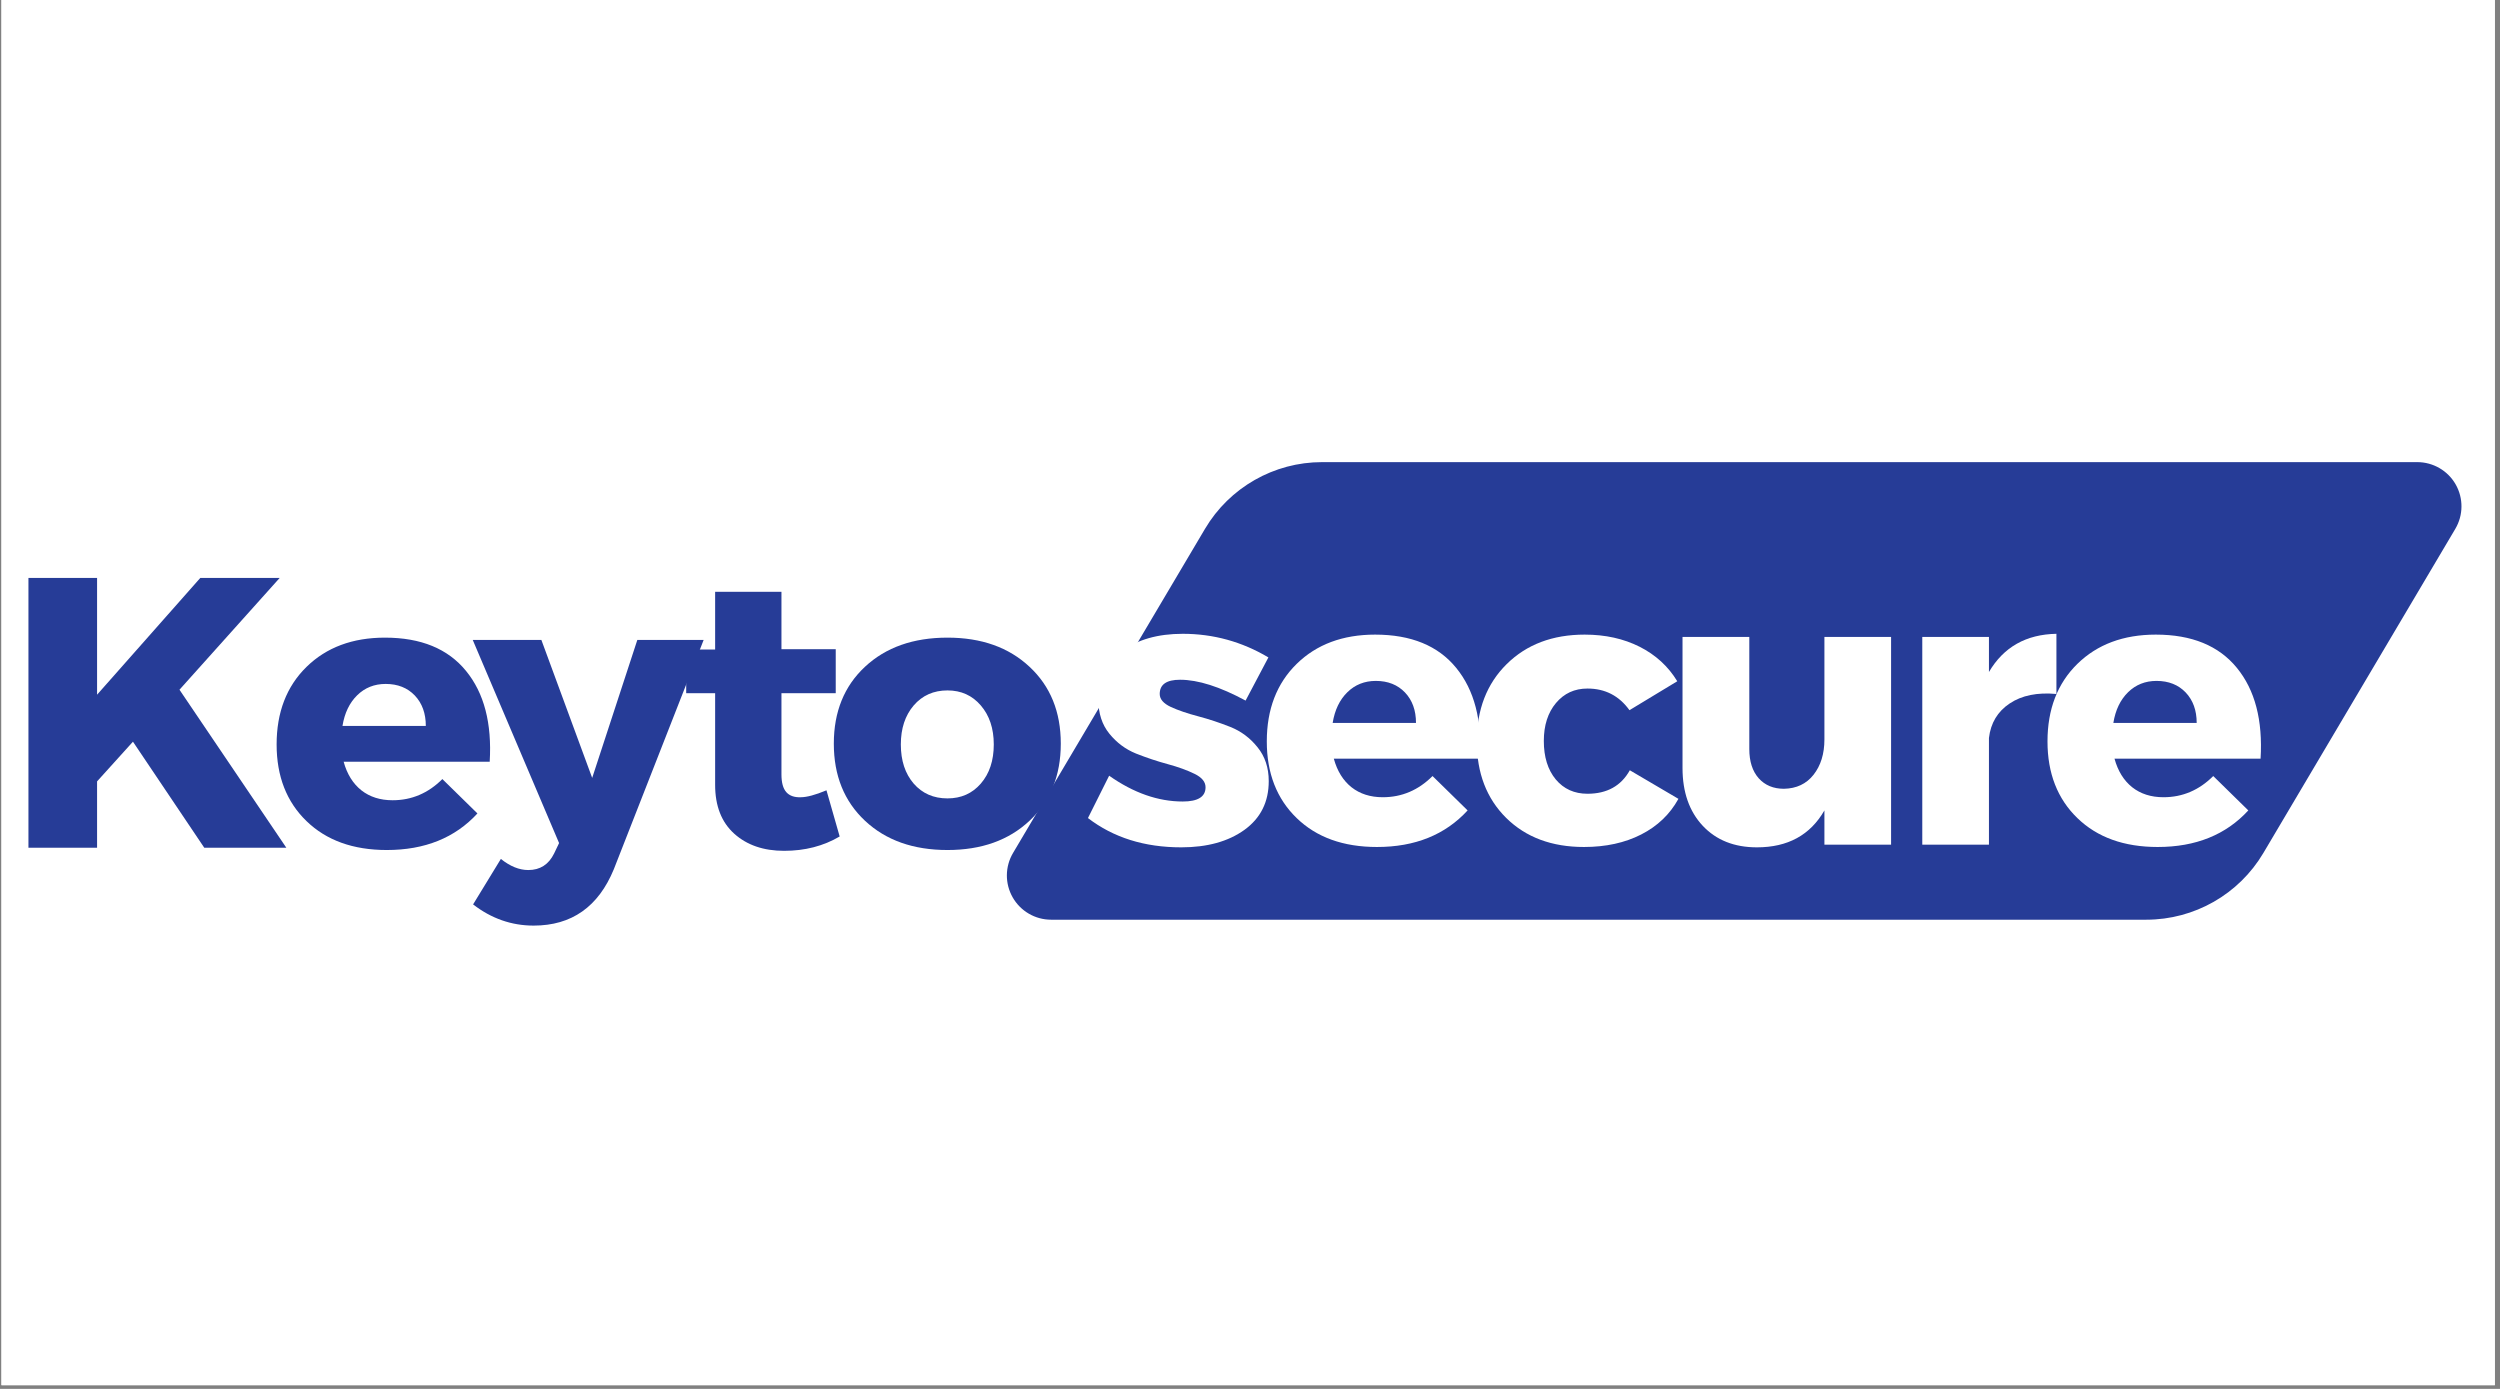 <svg xmlns="http://www.w3.org/2000/svg" xmlns:xlink="http://www.w3.org/1999/xlink" width="450" zoomAndPan="magnify" viewBox="0 0 337.5 187.5" height="250" preserveAspectRatio="xMidYMid meet" version="1.0"><rect x="0" y="0" width="337.5" height="187.5" fill="#808080" stroke="none"/><defs><g/><clipPath id="ddbc859370"><path d="M 0.199 0 L 336.801 0 L 336.801 187 L 0.199 187 Z M 0.199 0 " clip-rule="nonzero"/></clipPath><clipPath id="7a265a6fe5"><path d="M 135.527 62.387 L 332.672 62.387 L 332.672 124.16 L 135.527 124.16 Z M 135.527 62.387 " clip-rule="nonzero"/></clipPath><clipPath id="c553d9952f"><path d="M 178.477 62.387 L 326.328 62.387 C 328.473 62.387 330.453 63.535 331.516 65.398 C 332.578 67.262 332.559 69.551 331.465 71.398 L 305.559 115.148 C 302.25 120.734 296.238 124.16 289.75 124.16 L 141.898 124.16 C 139.754 124.16 137.773 123.008 136.711 121.145 C 135.648 119.285 135.668 116.992 136.762 115.148 L 162.672 71.398 C 165.977 65.812 171.988 62.387 178.477 62.387 Z M 178.477 62.387 " clip-rule="nonzero"/></clipPath></defs><g clip-path="url(#ddbc859370)"><path fill="#ffffff" d="M 0.199 0 L 336.801 0 L 336.801 187 L 0.199 187 Z M 0.199 0 " fill-opacity="1" fill-rule="nonzero"/><path fill="#ffffff" d="M 0.199 0 L 336.801 0 L 336.801 187 L 0.199 187 Z M 0.199 0 " fill-opacity="1" fill-rule="nonzero"/></g><g clip-path="url(#7a265a6fe5)"><g clip-path="url(#c553d9952f)"><path fill="#263c97" d="M 131.426 62.387 L 336.773 62.387 L 336.773 124.16 L 131.426 124.16 Z M 131.426 62.387 " fill-opacity="1" fill-rule="nonzero"/></g></g><g fill="#263c97" fill-opacity="1"><g transform="translate(0.199, 114.44)"><g><path d="M 27.375 0 L 17.75 -14.312 L 12.906 -8.953 L 12.906 0 L 3.641 0 L 3.641 -36.422 L 12.906 -36.422 L 12.906 -20.656 L 26.844 -36.422 L 37.562 -36.422 L 24.031 -21.328 L 38.453 0 Z M 27.375 0 "/></g></g></g><g fill="#263c97" fill-opacity="1"><g transform="translate(36.094, 114.44)"><g><path d="M 15.875 -28.359 C 20.727 -28.359 24.375 -26.863 26.812 -23.875 C 29.258 -20.895 30.328 -16.805 30.016 -11.609 L 10.297 -11.609 C 10.754 -9.941 11.551 -8.656 12.688 -7.75 C 13.832 -6.852 15.238 -6.406 16.906 -6.406 C 19.477 -6.406 21.719 -7.359 23.625 -9.266 L 28.359 -4.625 C 25.336 -1.332 21.258 0.312 16.125 0.312 C 11.582 0.312 7.969 -0.988 5.281 -3.594 C 2.594 -6.195 1.25 -9.645 1.25 -13.938 C 1.25 -18.281 2.594 -21.77 5.281 -24.406 C 7.969 -27.039 11.5 -28.359 15.875 -28.359 Z M 10.141 -16.438 L 21.391 -16.438 C 21.391 -18.133 20.895 -19.504 19.906 -20.547 C 18.914 -21.586 17.602 -22.109 15.969 -22.109 C 14.445 -22.109 13.164 -21.598 12.125 -20.578 C 11.082 -19.555 10.422 -18.176 10.141 -16.438 Z M 10.141 -16.438 "/></g></g></g><g fill="#263c97" fill-opacity="1"><g transform="translate(64.445, 114.44)"><g><path d="M 30.547 -28.047 L 18.422 2.906 C 16.336 7.977 12.727 10.516 7.594 10.516 C 4.613 10.516 1.891 9.562 -0.578 7.656 L 3.172 1.516 C 4.422 2.516 5.656 3.016 6.875 3.016 C 8.469 3.016 9.629 2.27 10.359 0.781 L 11.031 -0.625 L -0.625 -28.047 L 8.641 -28.047 L 15.5 -9.422 L 21.594 -28.047 Z M 30.547 -28.047 "/></g></g></g><g fill="#263c97" fill-opacity="1"><g transform="translate(91.652, 114.44)"><g><path d="M 19.922 -7.75 L 21.703 -1.516 C 19.516 -0.223 17.016 0.422 14.203 0.422 C 11.43 0.422 9.188 -0.348 7.469 -1.891 C 5.75 -3.441 4.891 -5.641 4.891 -8.484 L 4.891 -20.859 L 0.984 -20.859 L 0.984 -26.75 L 4.891 -26.75 L 4.891 -34.547 L 13.844 -34.547 L 13.844 -26.797 L 21.172 -26.797 L 21.172 -20.859 L 13.844 -20.859 L 13.844 -9.891 C 13.844 -8.805 14.055 -8.016 14.484 -7.516 C 14.922 -7.016 15.57 -6.781 16.438 -6.812 C 17.27 -6.812 18.43 -7.125 19.922 -7.75 Z M 19.922 -7.75 "/></g></g></g><g fill="#263c97" fill-opacity="1"><g transform="translate(111.316, 114.44)"><g><path d="M 16.594 -28.359 C 21.176 -28.359 24.867 -27.047 27.672 -24.422 C 30.484 -21.805 31.891 -18.348 31.891 -14.047 C 31.891 -9.742 30.484 -6.273 27.672 -3.641 C 24.867 -1.004 21.176 0.312 16.594 0.312 C 11.977 0.312 8.266 -1.004 5.453 -3.641 C 2.648 -6.273 1.25 -9.742 1.25 -14.047 C 1.25 -18.348 2.648 -21.805 5.453 -24.422 C 8.266 -27.047 11.977 -28.359 16.594 -28.359 Z M 16.594 -21.234 C 14.719 -21.234 13.195 -20.555 12.031 -19.203 C 10.875 -17.848 10.297 -16.094 10.297 -13.938 C 10.297 -11.758 10.875 -10 12.031 -8.656 C 13.195 -7.32 14.719 -6.656 16.594 -6.656 C 18.438 -6.656 19.938 -7.32 21.094 -8.656 C 22.258 -10 22.844 -11.758 22.844 -13.938 C 22.844 -16.094 22.258 -17.848 21.094 -19.203 C 19.938 -20.555 18.438 -21.234 16.594 -21.234 Z M 16.594 -21.234 "/></g></g></g><g fill="#ffffff" fill-opacity="1"><g transform="translate(146.046, 114.032)"><g><path d="M 13.625 -28.469 C 17.758 -28.469 21.613 -27.406 25.188 -25.281 L 22.109 -19.453 C 18.641 -21.328 15.691 -22.266 13.266 -22.266 C 11.43 -22.266 10.516 -21.625 10.516 -20.344 C 10.516 -19.645 11.016 -19.062 12.016 -18.594 C 13.023 -18.133 14.258 -17.711 15.719 -17.328 C 17.176 -16.941 18.625 -16.461 20.062 -15.891 C 21.5 -15.316 22.719 -14.406 23.719 -13.156 C 24.727 -11.914 25.234 -10.391 25.234 -8.578 C 25.234 -5.773 24.141 -3.582 21.953 -2 C 19.766 -0.426 16.922 0.359 13.422 0.359 C 8.461 0.359 4.266 -0.957 0.828 -3.594 L 3.688 -9.312 C 6.988 -6.988 10.301 -5.828 13.625 -5.828 C 15.676 -5.828 16.703 -6.469 16.703 -7.75 C 16.703 -8.477 16.207 -9.082 15.219 -9.562 C 14.227 -10.051 13.02 -10.488 11.594 -10.875 C 10.176 -11.258 8.754 -11.734 7.328 -12.297 C 5.91 -12.867 4.707 -13.766 3.719 -14.984 C 2.727 -16.203 2.234 -17.727 2.234 -19.562 C 2.234 -22.375 3.289 -24.562 5.406 -26.125 C 7.52 -27.688 10.258 -28.469 13.625 -28.469 Z M 13.625 -28.469 "/></g></g></g><g fill="#ffffff" fill-opacity="1"><g transform="translate(169.768, 114.032)"><g><path d="M 15.875 -28.359 C 20.727 -28.359 24.375 -26.863 26.812 -23.875 C 29.258 -20.895 30.328 -16.805 30.016 -11.609 L 10.297 -11.609 C 10.754 -9.941 11.551 -8.656 12.688 -7.75 C 13.832 -6.852 15.238 -6.406 16.906 -6.406 C 19.477 -6.406 21.719 -7.359 23.625 -9.266 L 28.359 -4.625 C 25.336 -1.332 21.258 0.312 16.125 0.312 C 11.582 0.312 7.969 -0.988 5.281 -3.594 C 2.594 -6.195 1.25 -9.645 1.25 -13.938 C 1.25 -18.281 2.594 -21.77 5.281 -24.406 C 7.969 -27.039 11.5 -28.359 15.875 -28.359 Z M 10.141 -16.438 L 21.391 -16.438 C 21.391 -18.133 20.895 -19.504 19.906 -20.547 C 18.914 -21.586 17.602 -22.109 15.969 -22.109 C 14.445 -22.109 13.164 -21.598 12.125 -20.578 C 11.082 -19.555 10.422 -18.176 10.141 -16.438 Z M 10.141 -16.438 "/></g></g></g><g fill="#ffffff" fill-opacity="1"><g transform="translate(198.119, 114.032)"><g><path d="M 15.812 -28.359 C 18.594 -28.359 21.066 -27.812 23.234 -26.719 C 25.398 -25.625 27.094 -24.07 28.312 -22.062 L 21.859 -18.156 C 20.461 -20.102 18.57 -21.078 16.188 -21.078 C 14.445 -21.078 13.031 -20.426 11.938 -19.125 C 10.844 -17.82 10.297 -16.113 10.297 -14 C 10.297 -11.844 10.832 -10.113 11.906 -8.812 C 12.988 -7.52 14.414 -6.875 16.188 -6.875 C 18.82 -6.875 20.727 -7.93 21.906 -10.047 L 28.469 -6.188 C 27.32 -4.102 25.645 -2.5 23.438 -1.375 C 21.238 -0.25 18.664 0.312 15.719 0.312 C 11.375 0.312 7.875 -0.992 5.219 -3.609 C 2.57 -6.234 1.25 -9.676 1.25 -13.938 C 1.25 -18.238 2.594 -21.719 5.281 -24.375 C 7.969 -27.031 11.477 -28.359 15.812 -28.359 Z M 15.812 -28.359 "/></g></g></g><g fill="#ffffff" fill-opacity="1"><g transform="translate(224.39, 114.032)"><g><path d="M 30.906 -28.047 L 30.906 0 L 21.906 0 L 21.906 -4.625 C 20 -1.301 16.961 0.359 12.797 0.359 C 9.742 0.359 7.305 -0.609 5.484 -2.547 C 3.66 -4.492 2.75 -7.098 2.75 -10.359 L 2.75 -28.047 L 11.766 -28.047 L 11.766 -12.906 C 11.766 -11.238 12.188 -9.926 13.031 -8.969 C 13.883 -8.02 15.02 -7.547 16.438 -7.547 C 18.133 -7.578 19.469 -8.207 20.438 -9.438 C 21.414 -10.676 21.906 -12.266 21.906 -14.203 L 21.906 -28.047 Z M 30.906 -28.047 "/></g></g></g><g fill="#ffffff" fill-opacity="1"><g transform="translate(255.914, 114.032)"><g><path d="M 12.594 -28.047 L 12.594 -23.312 C 14.57 -26.676 17.609 -28.395 21.703 -28.469 L 21.703 -20.344 C 19.129 -20.582 17.023 -20.156 15.391 -19.062 C 13.766 -17.977 12.832 -16.426 12.594 -14.406 L 12.594 0 L 3.594 0 L 3.594 -28.047 Z M 12.594 -28.047 "/></g></g></g><g fill="#ffffff" fill-opacity="1"><g transform="translate(275.162, 114.032)"><g><path d="M 15.875 -28.359 C 20.727 -28.359 24.375 -26.863 26.812 -23.875 C 29.258 -20.895 30.328 -16.805 30.016 -11.609 L 10.297 -11.609 C 10.754 -9.941 11.551 -8.656 12.688 -7.75 C 13.832 -6.852 15.238 -6.406 16.906 -6.406 C 19.477 -6.406 21.719 -7.359 23.625 -9.266 L 28.359 -4.625 C 25.336 -1.332 21.258 0.312 16.125 0.312 C 11.582 0.312 7.969 -0.988 5.281 -3.594 C 2.594 -6.195 1.25 -9.645 1.25 -13.938 C 1.25 -18.281 2.594 -21.77 5.281 -24.406 C 7.969 -27.039 11.5 -28.359 15.875 -28.359 Z M 10.141 -16.438 L 21.391 -16.438 C 21.391 -18.133 20.895 -19.504 19.906 -20.547 C 18.914 -21.586 17.602 -22.109 15.969 -22.109 C 14.445 -22.109 13.164 -21.598 12.125 -20.578 C 11.082 -19.555 10.422 -18.176 10.141 -16.438 Z M 10.141 -16.438 "/></g></g></g></svg>